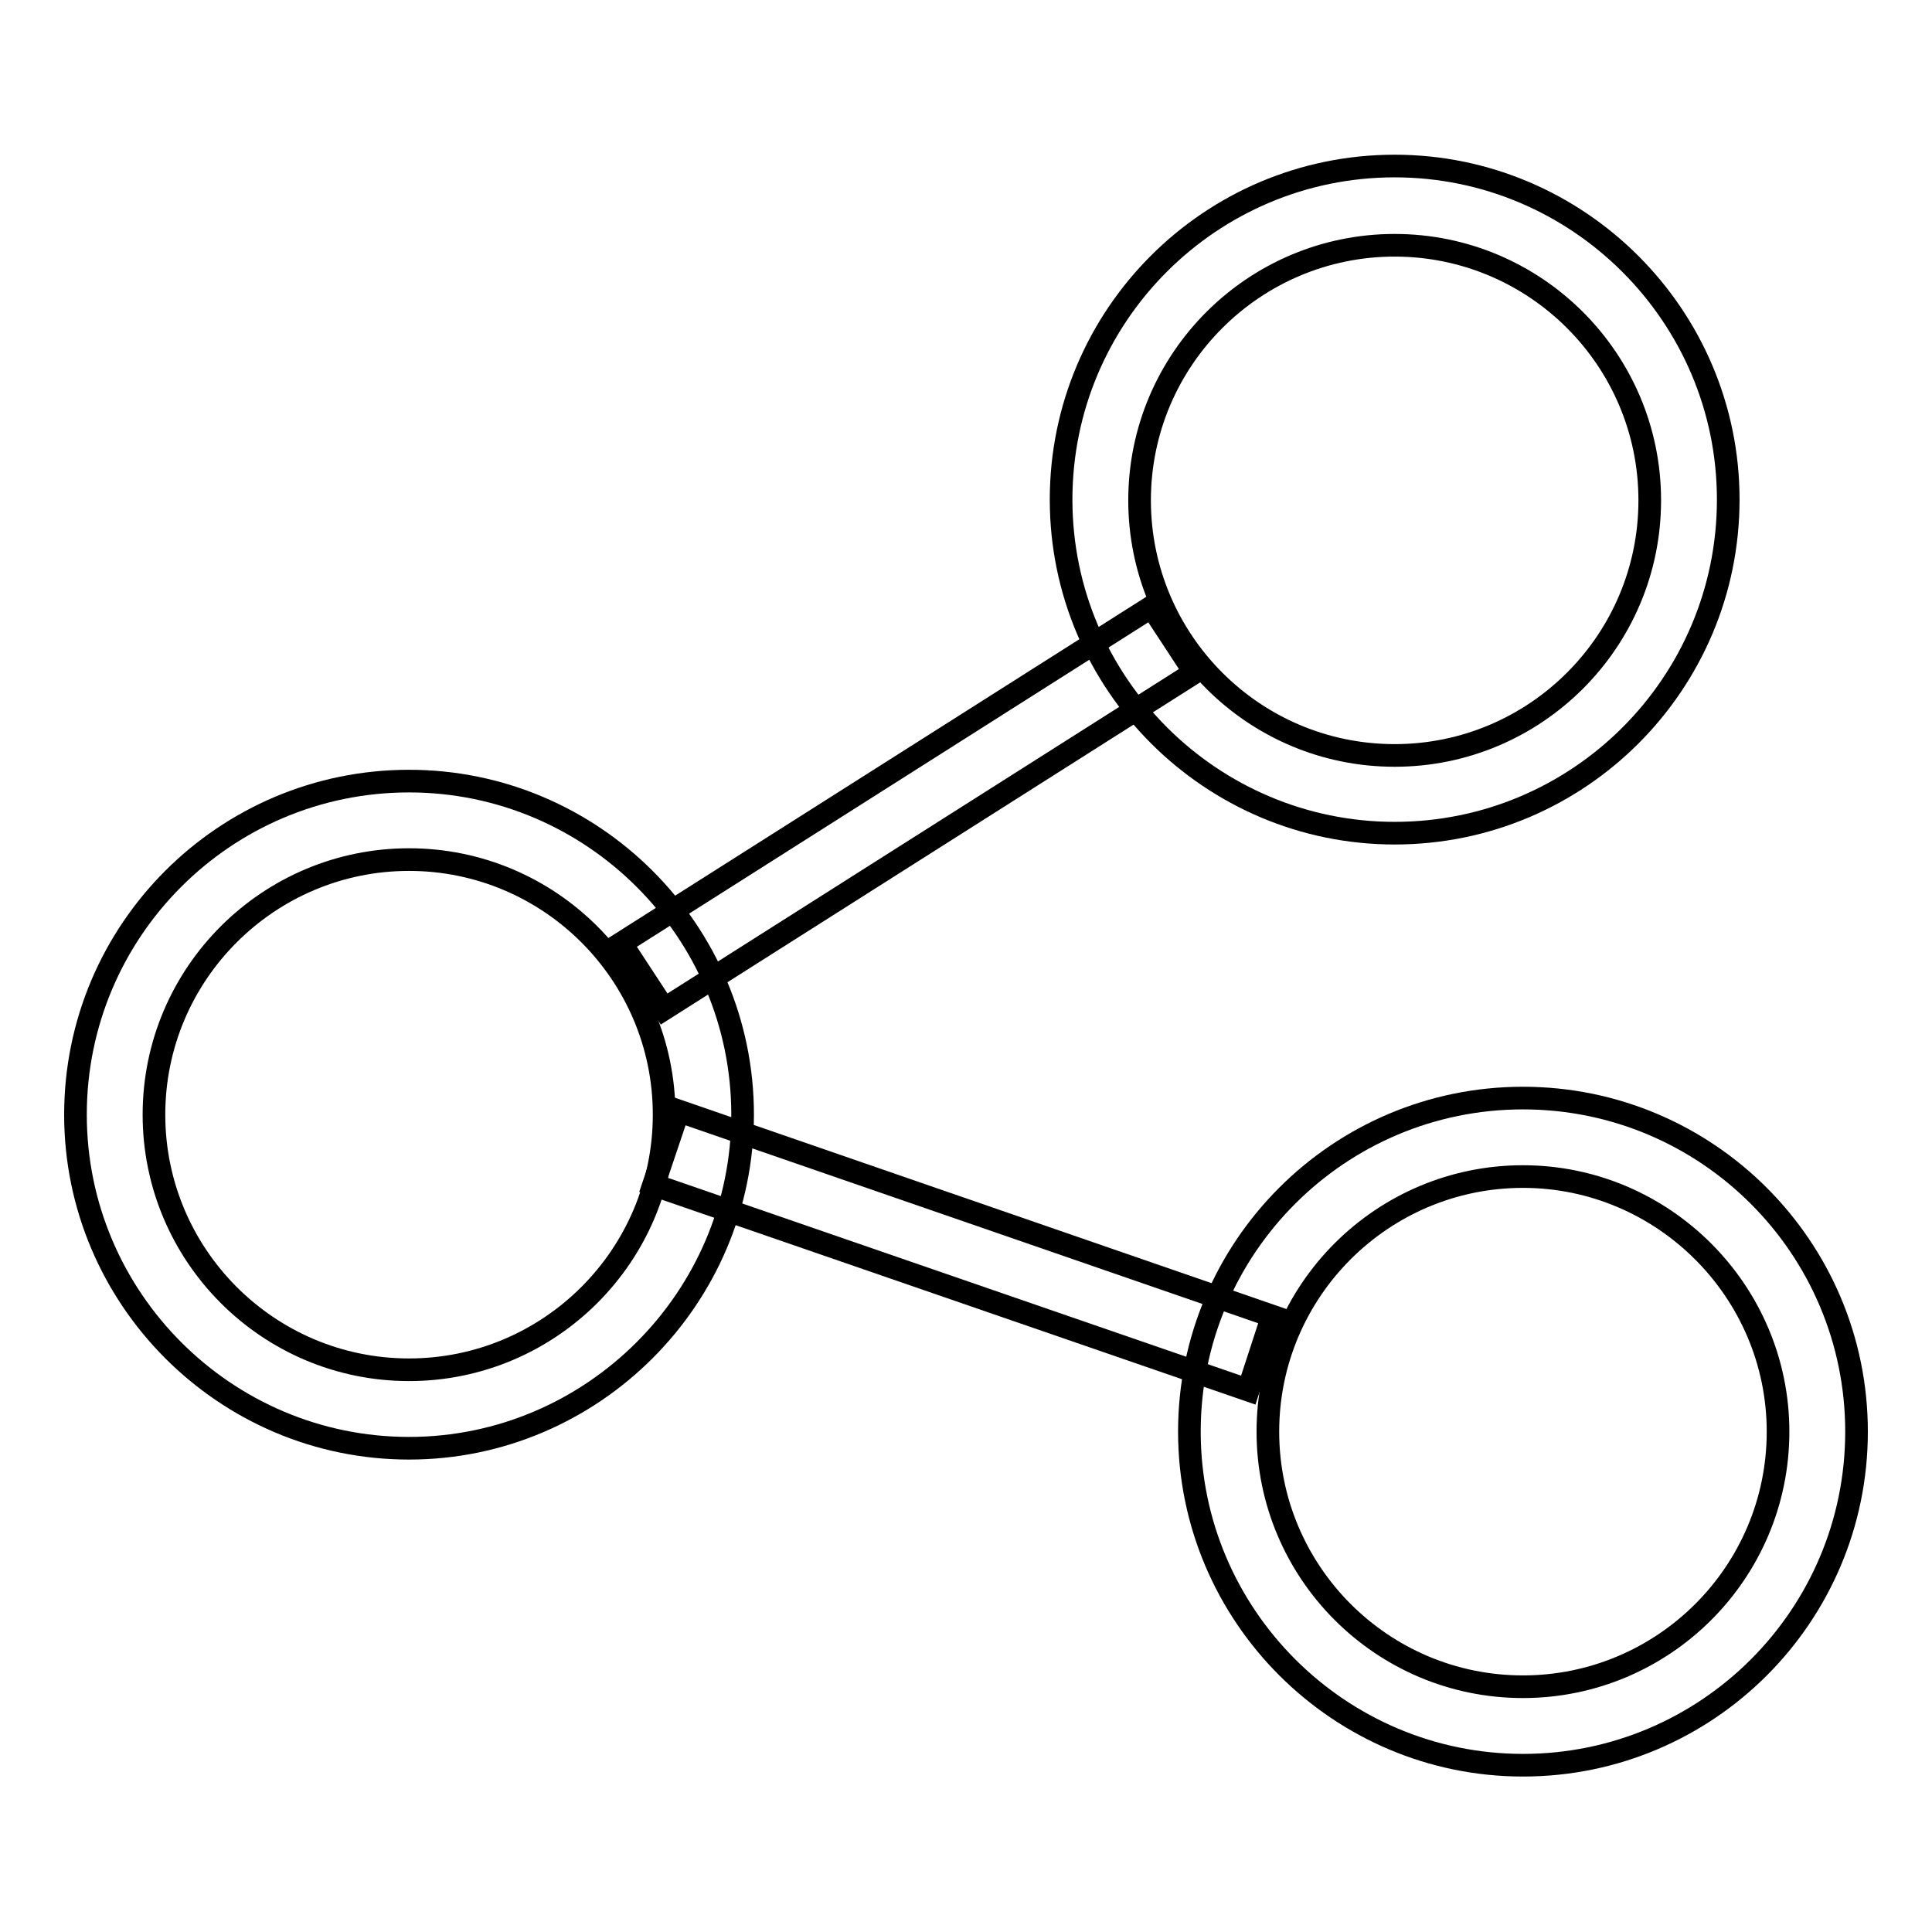 <?xml version="1.0" encoding="utf-8"?>
<!-- Svg Vector Icons : http://www.onlinewebfonts.com/icon -->
<!DOCTYPE svg PUBLIC "-//W3C//DTD SVG 1.1//EN" "http://www.w3.org/Graphics/SVG/1.1/DTD/svg11.dtd">
<svg version="1.1" xmlns="http://www.w3.org/2000/svg" xmlns:xlink="http://www.w3.org/1999/xlink" x="0px" y="0px" viewBox="0 0 256 256" enable-background="new 0 0 256 256" xml:space="preserve">
<g><g><path stroke-width="3" fill-opacity="0" stroke="#000000"  d="M184.8,110.4c-24.3,0-44.2-19.8-44.2-44.2c0-24.4,19.8-44.2,44.2-44.2c24.3,0,44.2,19.8,44.2,44.2C229,90.6,209.2,110.4,184.8,110.4z M184.8,32.5c-18.6,0-33.8,15.1-33.8,33.8c0,18.6,15.1,33.8,33.8,33.8c18.6,0,33.8-15.1,33.8-33.8C218.6,47.6,203.4,32.5,184.8,32.5z"/><path stroke-width="3" fill-opacity="0" stroke="#000000"  d="M158.3,89.1L88,133.7l-5.7-8.7l70.3-44.6L158.3,89.1z"/><path stroke-width="3" fill-opacity="0" stroke="#000000"  d="M165.4,184.2L86.6,157l3.3-9.8l78.7,27.2L165.4,184.2z"/><path stroke-width="3" fill-opacity="0" stroke="#000000"  d="M54.2,191.9C29.8,191.9,10,172,10,147.7c0-24.4,19.8-44.2,44.2-44.2c24.3,0,44.2,19.8,44.2,44.2C98.4,172,78.5,191.9,54.2,191.9z M54.2,113.9c-18.6,0-33.8,15.1-33.8,33.8c0,18.6,15.1,33.8,33.8,33.8c18.6,0,33.8-15.1,33.8-33.8S72.8,113.9,54.2,113.9z"/><path stroke-width="3" fill-opacity="0" stroke="#000000"  d="M201.8,233.9c-24.3,0-44.2-19.8-44.2-44.2c0-24.4,19.8-44.2,44.2-44.2s44.2,19.8,44.2,44.2C246,214.1,226.2,233.9,201.8,233.9z M201.8,155.9c-18.6,0-33.8,15.1-33.8,33.8c0,18.6,15.1,33.8,33.8,33.8c18.6,0,33.8-15.1,33.8-33.8C235.6,171.1,220.4,155.9,201.8,155.9z"/></g></g>
</svg>